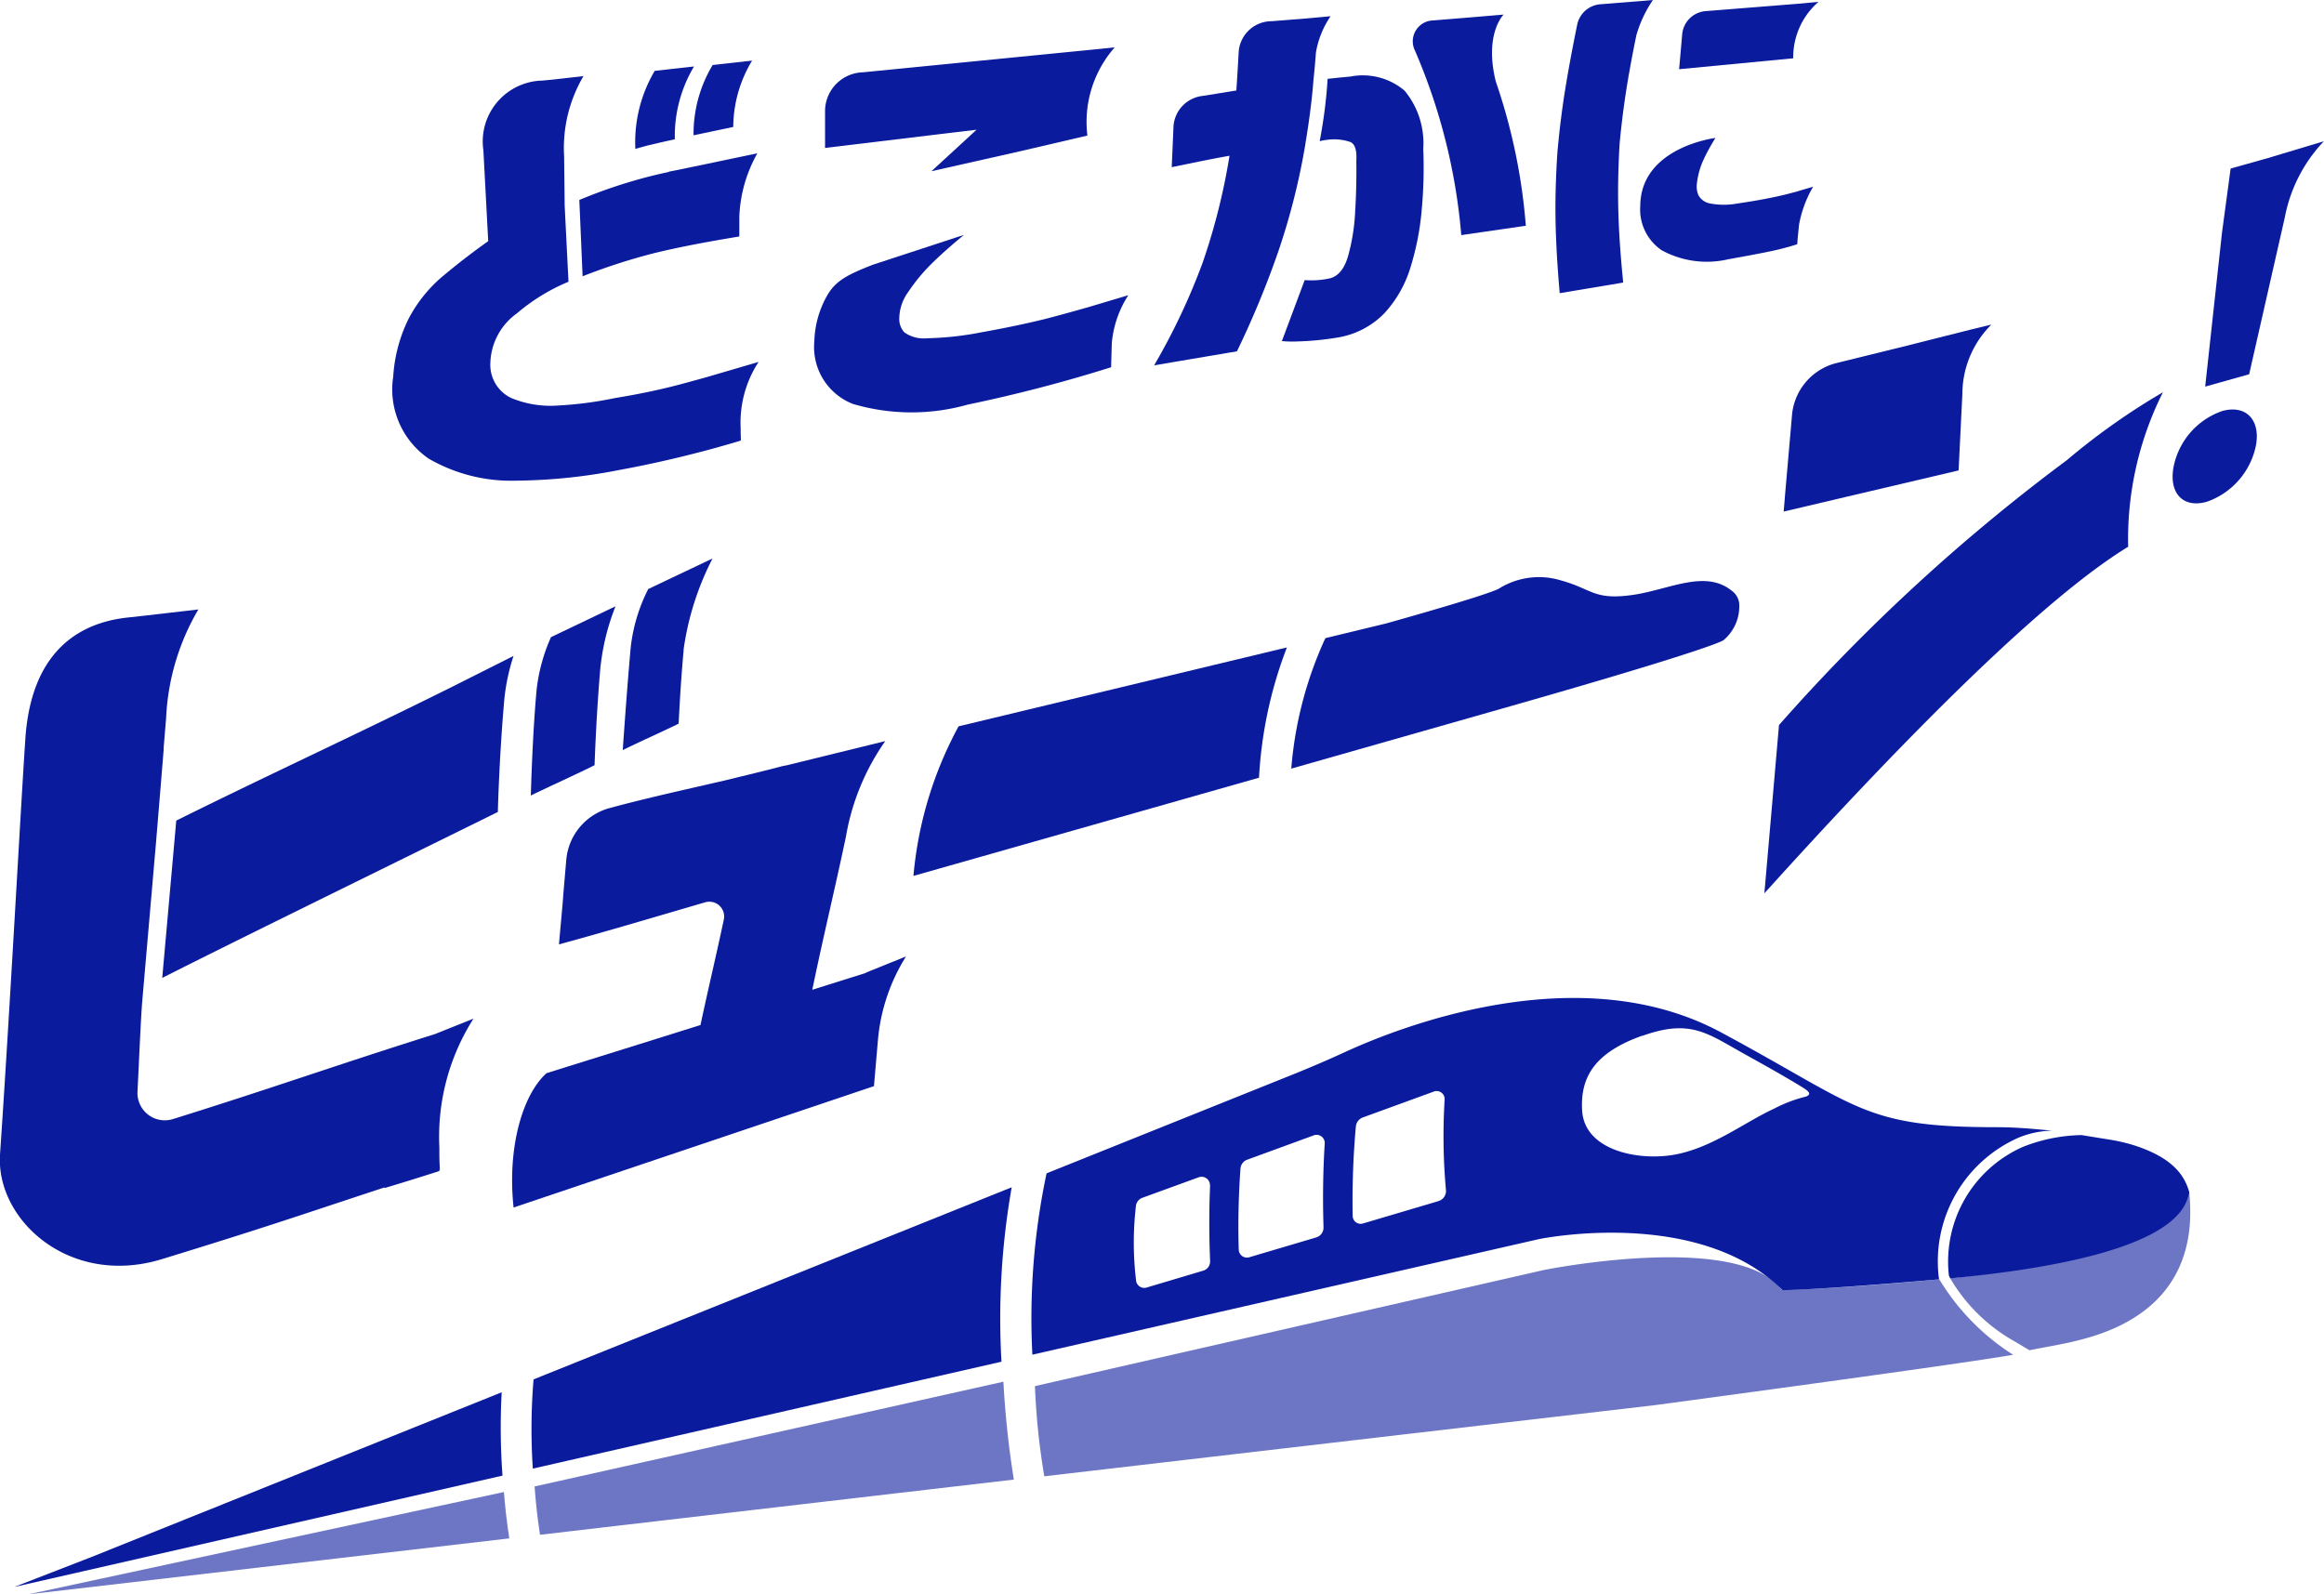 <svg xmlns="http://www.w3.org/2000/svg" xmlns:xlink="http://www.w3.org/1999/xlink" width="76.577" height="52.54" viewBox="0 0 76.577 52.54">
  <defs>
    <clipPath id="clip-path">
      <rect id="長方形_1454" data-name="長方形 1454" width="76.577" height="52.54" fill="none"/>
    </clipPath>
    <clipPath id="clip-path-3">
      <rect id="長方形_1449" data-name="長方形 1449" width="15.848" height="3.369" fill="none"/>
    </clipPath>
    <clipPath id="clip-path-4">
      <rect id="長方形_1450" data-name="長方形 1450" width="32.229" height="7.215" fill="none"/>
    </clipPath>
    <clipPath id="clip-path-5">
      <rect id="長方形_1451" data-name="長方形 1451" width="15.792" height="5.041" fill="none"/>
    </clipPath>
    <clipPath id="clip-path-6">
      <rect id="長方形_1452" data-name="長方形 1452" width="7.909" height="5.199" fill="none"/>
    </clipPath>
  </defs>
  <g id="グループ_3916" data-name="グループ 3916" clip-path="url(#clip-path)">
    <g id="グループ_3915" data-name="グループ 3915">
      <g id="グループ_3914" data-name="グループ 3914" clip-path="url(#clip-path)">
        <path id="パス_6839" data-name="パス 6839" d="M1.671,170.023l16.089-3.67a21.494,21.494,0,0,1-.027-2.746l-13.5,5.422Z" transform="translate(-1.202 -117.723)" fill="#0a1b9d"/>
        <g id="グループ_3904" data-name="グループ 3904" transform="translate(0.934 49.171)" opacity="0.6">
          <g id="グループ_3903" data-name="グループ 3903">
            <g id="グループ_3902" data-name="グループ 3902" clip-path="url(#clip-path-3)">
              <path id="パス_6840" data-name="パス 6840" d="M19,175.329,3.33,178.7l15.848-1.843c-.092-.608-.132-.982-.178-1.527" transform="translate(-3.33 -175.329)" fill="#0a1b9d"/>
            </g>
          </g>
        </g>
        <path id="パス_6841" data-name="パス 6841" d="M234.145,133.531a5.763,5.763,0,0,1,.92.215c1.13.378,1.591.9,1.762,1.536a2.416,2.416,0,0,1-.092.289c-.619,1.506-4.295,2.212-7.788,2.541-.019-.04-.035-.072-.043-.092a4.128,4.128,0,0,1,2.448-4.245,5.465,5.465,0,0,1,1.924-.385Z" transform="translate(-164.687 -95.982)" fill="#0a1b9d"/>
        <path id="パス_6842" data-name="パス 6842" d="M145.946,126.909c.472,0,2.16-.092,5.17-.356l-.006-.014-.011-.044a4.456,4.456,0,0,1,2.636-4.614,3.031,3.031,0,0,1,1.1-.228c-.543-.05-1.146-.114-1.822-.114-4.422,0-4.5-.662-9.1-3.131-4.663-2.5-10.558-.185-12.39.66q-.775.355-1.566.677L121.7,123.06a23.052,23.052,0,0,0-.468,5.976l16.689-3.808c.22-.045,5.3-1.033,8.029,1.681m-4.623-8.379c1.6-.573,2.146-.08,3.388.608.74.411,1.422.793,1.936,1.115.144.092.277.2.071.277a4.631,4.631,0,0,0-1.053.4c-1.009.462-2.158,1.387-3.485,1.545-1.17.141-2.766-.237-2.837-1.489-.062-1.088.4-1.9,1.981-2.463m-14.239,4.929c-.034.77-.037,1.6,0,2.5a.317.317,0,0,1-.226.315l-1.862.555a.271.271,0,0,1-.35-.217,10.419,10.419,0,0,1-.006-2.472.324.324,0,0,1,.21-.267l1.859-.677a.277.277,0,0,1,.37.277m3.741,1.377a.335.335,0,0,1-.235.327l-2.207.654a.27.27,0,0,1-.351-.25,26.194,26.194,0,0,1,.058-2.675.335.335,0,0,1,.219-.288l2.186-.8a.269.269,0,0,1,.37.277c-.053.846-.07,1.763-.039,2.751m3.791-.865-2.482.735a.264.264,0,0,1-.349-.25,27.373,27.373,0,0,1,.106-2.948.351.351,0,0,1,.228-.293l2.326-.848a.265.265,0,0,1,.37.269,19.731,19.731,0,0,0,.044,2.971.347.347,0,0,1-.244.363" transform="translate(-87.215 -84.391)" fill="#0a1b9d"/>
        <g id="グループ_3907" data-name="グループ 3907" transform="translate(34.104 41.432)" opacity="0.6">
          <g id="グループ_3906" data-name="グループ 3906">
            <g id="グループ_3905" data-name="グループ 3905" clip-path="url(#clip-path-4)">
              <path id="パス_6843" data-name="パス 6843" d="M151.4,148.467c-3.245.3-4.854.35-5.113.347h-.07l-.048-.05c-1.5-1.868-7.767-.615-7.822-.6l-16.744,3.821a23.323,23.323,0,0,0,.308,2.972L142,152.616s10.024-1.344,11.835-1.664a7.594,7.594,0,0,1-2.431-2.483" transform="translate(-121.605 -147.736)" fill="#0a1b9d"/>
            </g>
          </g>
        </g>
        <g id="グループ_3910" data-name="グループ 3910" transform="translate(17.611 45.539)" opacity="0.6">
          <g id="グループ_3909" data-name="グループ 3909">
            <g id="グループ_3908" data-name="グループ 3908" clip-path="url(#clip-path-5)">
              <path id="パス_6844" data-name="パス 6844" d="M62.8,165.827c.044.574.082.94.179,1.592L78.592,165.6a30.554,30.554,0,0,1-.344-3.226Z" transform="translate(-62.796 -162.378)" fill="#0a1b9d"/>
            </g>
          </g>
        </g>
        <g id="グループ_3913" data-name="グループ 3913" transform="translate(64.261 39.3)" opacity="0.6">
          <g id="グループ_3912" data-name="グループ 3912">
            <g id="グループ_3911" data-name="グループ 3911" clip-path="url(#clip-path-6)">
              <path id="パス_6845" data-name="パス 6845" d="M231.746,145.333c.746-.148,1.211-.216,1.773-.37,3.666-.976,3.6-3.712,3.492-4.833-.912,1.467-4.512,2.5-7.878,2.829a5.663,5.663,0,0,0,2.127,2.084Z" transform="translate(-229.135 -140.134)" fill="#0a1b9d"/>
            </g>
          </g>
        </g>
        <path id="パス_6846" data-name="パス 6846" d="M62.519,145.852a19.669,19.669,0,0,0-.024,2.941l15.442-3.524a25,25,0,0,1,.337-5.748Z" transform="translate(-44.938 -100.393)" fill="#0a1b9d"/>
        <path id="パス_6847" data-name="パス 6847" d="M98.178,6.394a1.283,1.283,0,0,0-1.249,1.253V8.886l4.993-.6-1.488,1.368,2.947-.664,2.192-.512a3.721,3.721,0,0,1,.9-2.906l-.411.043Z" transform="translate(-69.743 -4.011)" fill="#0a1b9d"/>
        <path id="パス_6848" data-name="パス 6848" d="M201.263.278l-3.1.247a.841.841,0,0,0-.78.778l-.1,1.137,3.76-.36a2.413,2.413,0,0,1,.832-1.859Z" transform="translate(-141.955 -0.159)" fill="#0a1b9d"/>
        <path id="パス_6849" data-name="パス 6849" d="M198.435,17.81l-.344.1h0l-.2.061-.351.092c-.375.092-.905.2-1.6.3a2.437,2.437,0,0,1-.9,0,.546.546,0,0,1-.384-.266.713.713,0,0,1-.052-.408,2.536,2.536,0,0,1,.185-.7,6.272,6.272,0,0,1,.424-.786s-2.459.3-2.477,2.236a1.625,1.625,0,0,0,.7,1.462,3.1,3.1,0,0,0,2.2.3c.594-.105,1.052-.192,1.381-.261a8.4,8.4,0,0,0,.89-.234l.009-.092v-.037l.051-.513a3.836,3.836,0,0,1,.462-1.25" transform="translate(-138.688 -11.657)" fill="#0a1b9d"/>
        <path id="パス_6850" data-name="パス 6850" d="M185.176,2.43q.1-.582.242-1.268A4.01,4.01,0,0,1,185.964,0l-.3.027h0l-1.411.112a.846.846,0,0,0-.784.671q-.221,1.083-.364,1.942-.185,1.1-.288,2.262-.082,1.228-.061,2.286t.136,2.362l2.093-.35q-.136-1.338-.162-2.384t.044-2.205q.105-1.11.288-2.178a.478.478,0,0,1,.014-.08v.022a.224.224,0,0,1,.006-.061" transform="translate(-131.499 0)" fill="#0a1b9d"/>
        <path id="パス_6851" data-name="パス 6851" d="M152.887,8.94l-.393.038c-.177.017-.235.026-.37.039a16.1,16.1,0,0,1-.262,2.055,1.72,1.72,0,0,1,.233-.043,1.651,1.651,0,0,1,.79.074q.214.113.185.61.012.832-.039,1.685a6.6,6.6,0,0,1-.237,1.474q-.185.62-.6.721a2.848,2.848,0,0,1-.826.057l-.751,2.01a3.75,3.75,0,0,0,.5.012,9.481,9.481,0,0,0,1.333-.129A2.762,2.762,0,0,0,154,16.736a3.911,3.911,0,0,0,.857-1.514,8.953,8.953,0,0,0,.37-1.916,15.131,15.131,0,0,0,.048-1.983,2.718,2.718,0,0,0-.614-1.915,2.127,2.127,0,0,0-1.776-.468" transform="translate(-108.378 -6.419)" fill="#0a1b9d"/>
        <path id="パス_6852" data-name="パス 6852" d="M140.6,6.1c.21-1.245.262-2.078.262-2.078.031-.277.057-.575.081-.9a3.015,3.015,0,0,1,.483-1.2L140.577,2l-1.093.086a1.089,1.089,0,0,0-1.084.988q-.038.691-.079,1.295l-1.085.176a1.083,1.083,0,0,0-.984.982l-.06,1.367c.023,0,.207-.04.555-.111s.794-.165,1.349-.263a21.045,21.045,0,0,1-.879,3.507,21.35,21.35,0,0,1-1.605,3.4l2.729-.462A30.1,30.1,0,0,0,139.729,9.6a22.484,22.484,0,0,0,.873-3.5" transform="translate(-97.583 -1.387)" fill="#0a1b9d"/>
        <path id="パス_6853" data-name="パス 6853" d="M168.969,1.713l-1.089.092h0l-1.225.1a.689.689,0,0,0-.6,1,19.4,19.4,0,0,1,1.524,6.075l2.127-.308a19.209,19.209,0,0,0-.99-4.755c-.388-1.572.258-2.205.258-2.205" transform="translate(-119.429 -1.232)" fill="#0a1b9d"/>
        <path id="パス_6854" data-name="パス 6854" d="M71.017,18.64l-.065.014h0c-.185.042-.37.083-.543.127a16.829,16.829,0,0,0-2.337.782l.108,2.515a19.841,19.841,0,0,1,2.337-.757c.811-.2,1.757-.378,2.827-.555v-.64a4.6,4.6,0,0,1,.594-2.1l-2.456.513c-.156.032-.313.064-.462.092" transform="translate(-48.983 -12.973)" fill="#0a1b9d"/>
        <path id="パス_6855" data-name="パス 6855" d="M58.229,18.36l-1.706.5c-.33.092-.647.179-.945.258q-.937.246-2.077.432a12.362,12.362,0,0,1-1.87.246,3.386,3.386,0,0,1-1.539-.242,1.21,1.21,0,0,1-.7-1.156,2.086,2.086,0,0,1,.875-1.639,6.419,6.419,0,0,1,1.7-1.042l-.126-2.509-.01-.9h0l-.008-.719a4.669,4.669,0,0,1,.638-2.649l-1,.114h0l-.356.034a2.008,2.008,0,0,0-1.942,2.3l.159,2.992q-.711.5-1.449,1.114A4.647,4.647,0,0,0,46.7,16.934a4.984,4.984,0,0,0-.508,1.908,2.765,2.765,0,0,0,1.178,2.711,5.437,5.437,0,0,0,2.866.72,18.379,18.379,0,0,0,3.363-.344,37.388,37.388,0,0,0,4.043-.976v-.029l.008.015c-.006-.087-.007-.17-.01-.253v-.141a3.662,3.662,0,0,1,.59-2.184" transform="translate(-33.235 -6.432)" fill="#0a1b9d"/>
        <path id="パス_6856" data-name="パス 6856" d="M75.142,10.4c.175-.044.359-.086.543-.128h0l.065-.014.2-.043a4.48,4.48,0,0,1,.632-2.4l-1.294.144a4.614,4.614,0,0,0-.639,2.572h0c.162-.046.324-.092.488-.133" transform="translate(-53.714 -5.624)" fill="#0a1b9d"/>
        <path id="パス_6857" data-name="パス 6857" d="M82.8,9.31a4.267,4.267,0,0,1,.621-2.186l-1.3.145a4.395,4.395,0,0,0-.629,2.316Z" transform="translate(-58.639 -5.126)" fill="#0a1b9d"/>
        <path id="パス_6858" data-name="パス 6858" d="M106.023,29.582l-1.294.387c-.5.142-.949.267-1.346.37-.607.155-1.351.313-2.237.472A10.356,10.356,0,0,1,99.389,31a1.1,1.1,0,0,1-.74-.193.647.647,0,0,1-.169-.472,1.515,1.515,0,0,1,.3-.868,5.859,5.859,0,0,1,.74-.9q.423-.423,1.091-.974l-3,.983c-.815.319-1.2.514-1.479.966a3.228,3.228,0,0,0-.451,1.555,2.011,2.011,0,0,0,1.268,2.066,6.822,6.822,0,0,0,3.791.022,48.645,48.645,0,0,0,4.716-1.229v-.018l.006.011v-.087l.02-.7a3.481,3.481,0,0,1,.542-1.577" transform="translate(-68.848 -19.852)" fill="#0a1b9d"/>
        <path id="パス_6859" data-name="パス 6859" d="M75.163,68.654a9.393,9.393,0,0,1,.955-3.014L74,66.646a5.606,5.606,0,0,0-.576,1.909c-.1,1.093-.2,2.481-.264,3.4.5-.252,1.415-.657,1.842-.873.033-.693.086-1.572.165-2.426" transform="translate(-52.64 -47.234)" fill="#0a1b9d"/>
        <path id="パス_6860" data-name="パス 6860" d="M64.666,73.179a7.571,7.571,0,0,1,.488-1.935l-2.127,1.017a5.825,5.825,0,0,0-.472,1.72c-.116,1.265-.17,2.737-.192,3.5.5-.249,1.636-.763,2.1-1,.025-.677.084-2.011.2-3.3" transform="translate(-44.872 -51.263)" fill="#0a1b9d"/>
        <path id="パス_6861" data-name="パス 6861" d="M14.331,85.608c-3.187,1-5.417,1.8-8.63,2.8A.9.9,0,0,1,4.53,87.5c.055-1.1.112-2.469.159-3.006l.451-5.2c.092-1.11.172-2.07.253-3.073h0v-.065c.026-.311.052-.627.079-.953a7.743,7.743,0,0,1,1.063-3.589l-1.728.2h0l-.618.068C2.173,72.107.984,73.45.832,75.915.687,78.051.314,85,0,89.569c-.147,2.159,2.292,4.39,5.338,3.455C8.86,91.943,9.816,91.6,12.674,90.66l-.006.023q.89-.266,1.81-.562v-.058l.016.028c-.011-.167-.015-.328-.018-.487v-.277A7.246,7.246,0,0,1,15.6,85.1Z" transform="translate(0.001 -51.529)" fill="#0a1b9d"/>
        <path id="パス_6862" data-name="パス 6862" d="M107.326,83.617l11.385-3.236a14.017,14.017,0,0,1,.919-4.293l-10.818,2.6a12.642,12.642,0,0,0-1.487,4.926" transform="translate(-77.226 -54.751)" fill="#0a1b9d"/>
        <path id="パス_6863" data-name="パス 6863" d="M215.46,40.43a3.236,3.236,0,0,1,.955-2.285l-.719.174-2.063.521-2.357.581a1.942,1.942,0,0,0-1.43,1.711l-.017.2h0l-.2,2.294c-.008.092-.016.178-.02.243l-.037.437,5.764-1.356Z" transform="translate(-150.799 -27.447)" fill="#0a1b9d"/>
        <path id="パス_6864" data-name="パス 6864" d="M71.835,94.734l-1.767.555c.379-1.829.732-3.258,1.11-5.051h0a7.721,7.721,0,0,1,1.295-3.144l-3.257.8a1.729,1.729,0,0,0-.178.036c-.294.08-.587.15-.88.223l-.906.222c-1.287.3-2.573.577-3.86.925a1.942,1.942,0,0,0-1.43,1.71l-.1,1.161c-.008.191-.114,1.294-.14,1.622,1.6-.435,3.212-.919,4.819-1.387a.487.487,0,0,1,.612.57c-.266,1.252-.5,2.219-.769,3.475-2.112.664-2.959.925-5.074,1.587-.8.725-1.294,2.467-1.084,4.427L72.1,98.465l.052-.6h0l.08-.925a6.18,6.18,0,0,1,.925-2.749l-1.325.534Z" transform="translate(-43.303 -62.67)" fill="#0a1b9d"/>
        <path id="パス_6865" data-name="パス 6865" d="M261.155,17.172l-1.217.342-.285,2.121L259.1,24.7l1.449-.407,1.175-5.17a4.987,4.987,0,0,1,1.286-2.508Z" transform="translate(-186.438 -11.959)" fill="#0a1b9d"/>
        <path id="パス_6866" data-name="パス 6866" d="M256.895,48.176a2.448,2.448,0,0,0-1.6,1.873c-.14.832.316,1.334,1.1,1.115a2.487,2.487,0,0,0,1.625-1.88c.14-.832-.341-1.328-1.122-1.11" transform="translate(-183.681 -34.627)" fill="#0a1b9d"/>
        <path id="パス_6867" data-name="パス 6867" d="M207.781,57.055q-.24,2.774-.482,5.548c3.825-4.239,8.877-9.524,11.987-11.421a10.784,10.784,0,0,1,1.146-5.092,22.414,22.414,0,0,0-3.172,2.243,61.652,61.652,0,0,0-9.479,8.725" transform="translate(-149.162 -33.163)" fill="#0a1b9d"/>
        <path id="パス_6868" data-name="パス 6868" d="M166.24,68.271c-.888-.734-2.076-.042-3.289.128-1.27.177-1.311-.19-2.337-.475a2.489,2.489,0,0,0-2.079.277c-.56.261-3.546,1.094-3.7,1.137l-2,.484a12.706,12.706,0,0,0-1.123,4.3l6.573-1.872c7.687-2.184,7.682-2.372,7.682-2.372a1.452,1.452,0,0,0,.507-1.134.716.716,0,0,0-.01-.117.6.6,0,0,0-.223-.356" transform="translate(-109.164 -48.791)" fill="#0a1b9d"/>
        <path id="パス_6869" data-name="パス 6869" d="M28.593,78.134h0c-3.317,1.649-5.756,2.758-9.073,4.4l-.462,5.185c2.312-1.172,6.994-3.462,11.059-5.469,0-.109.055-1.972.216-3.742a6.7,6.7,0,0,1,.3-1.4Z" transform="translate(-13.712 -55.491)" fill="#0a1b9d"/>
      </g>
    </g>
  </g>
</svg>
